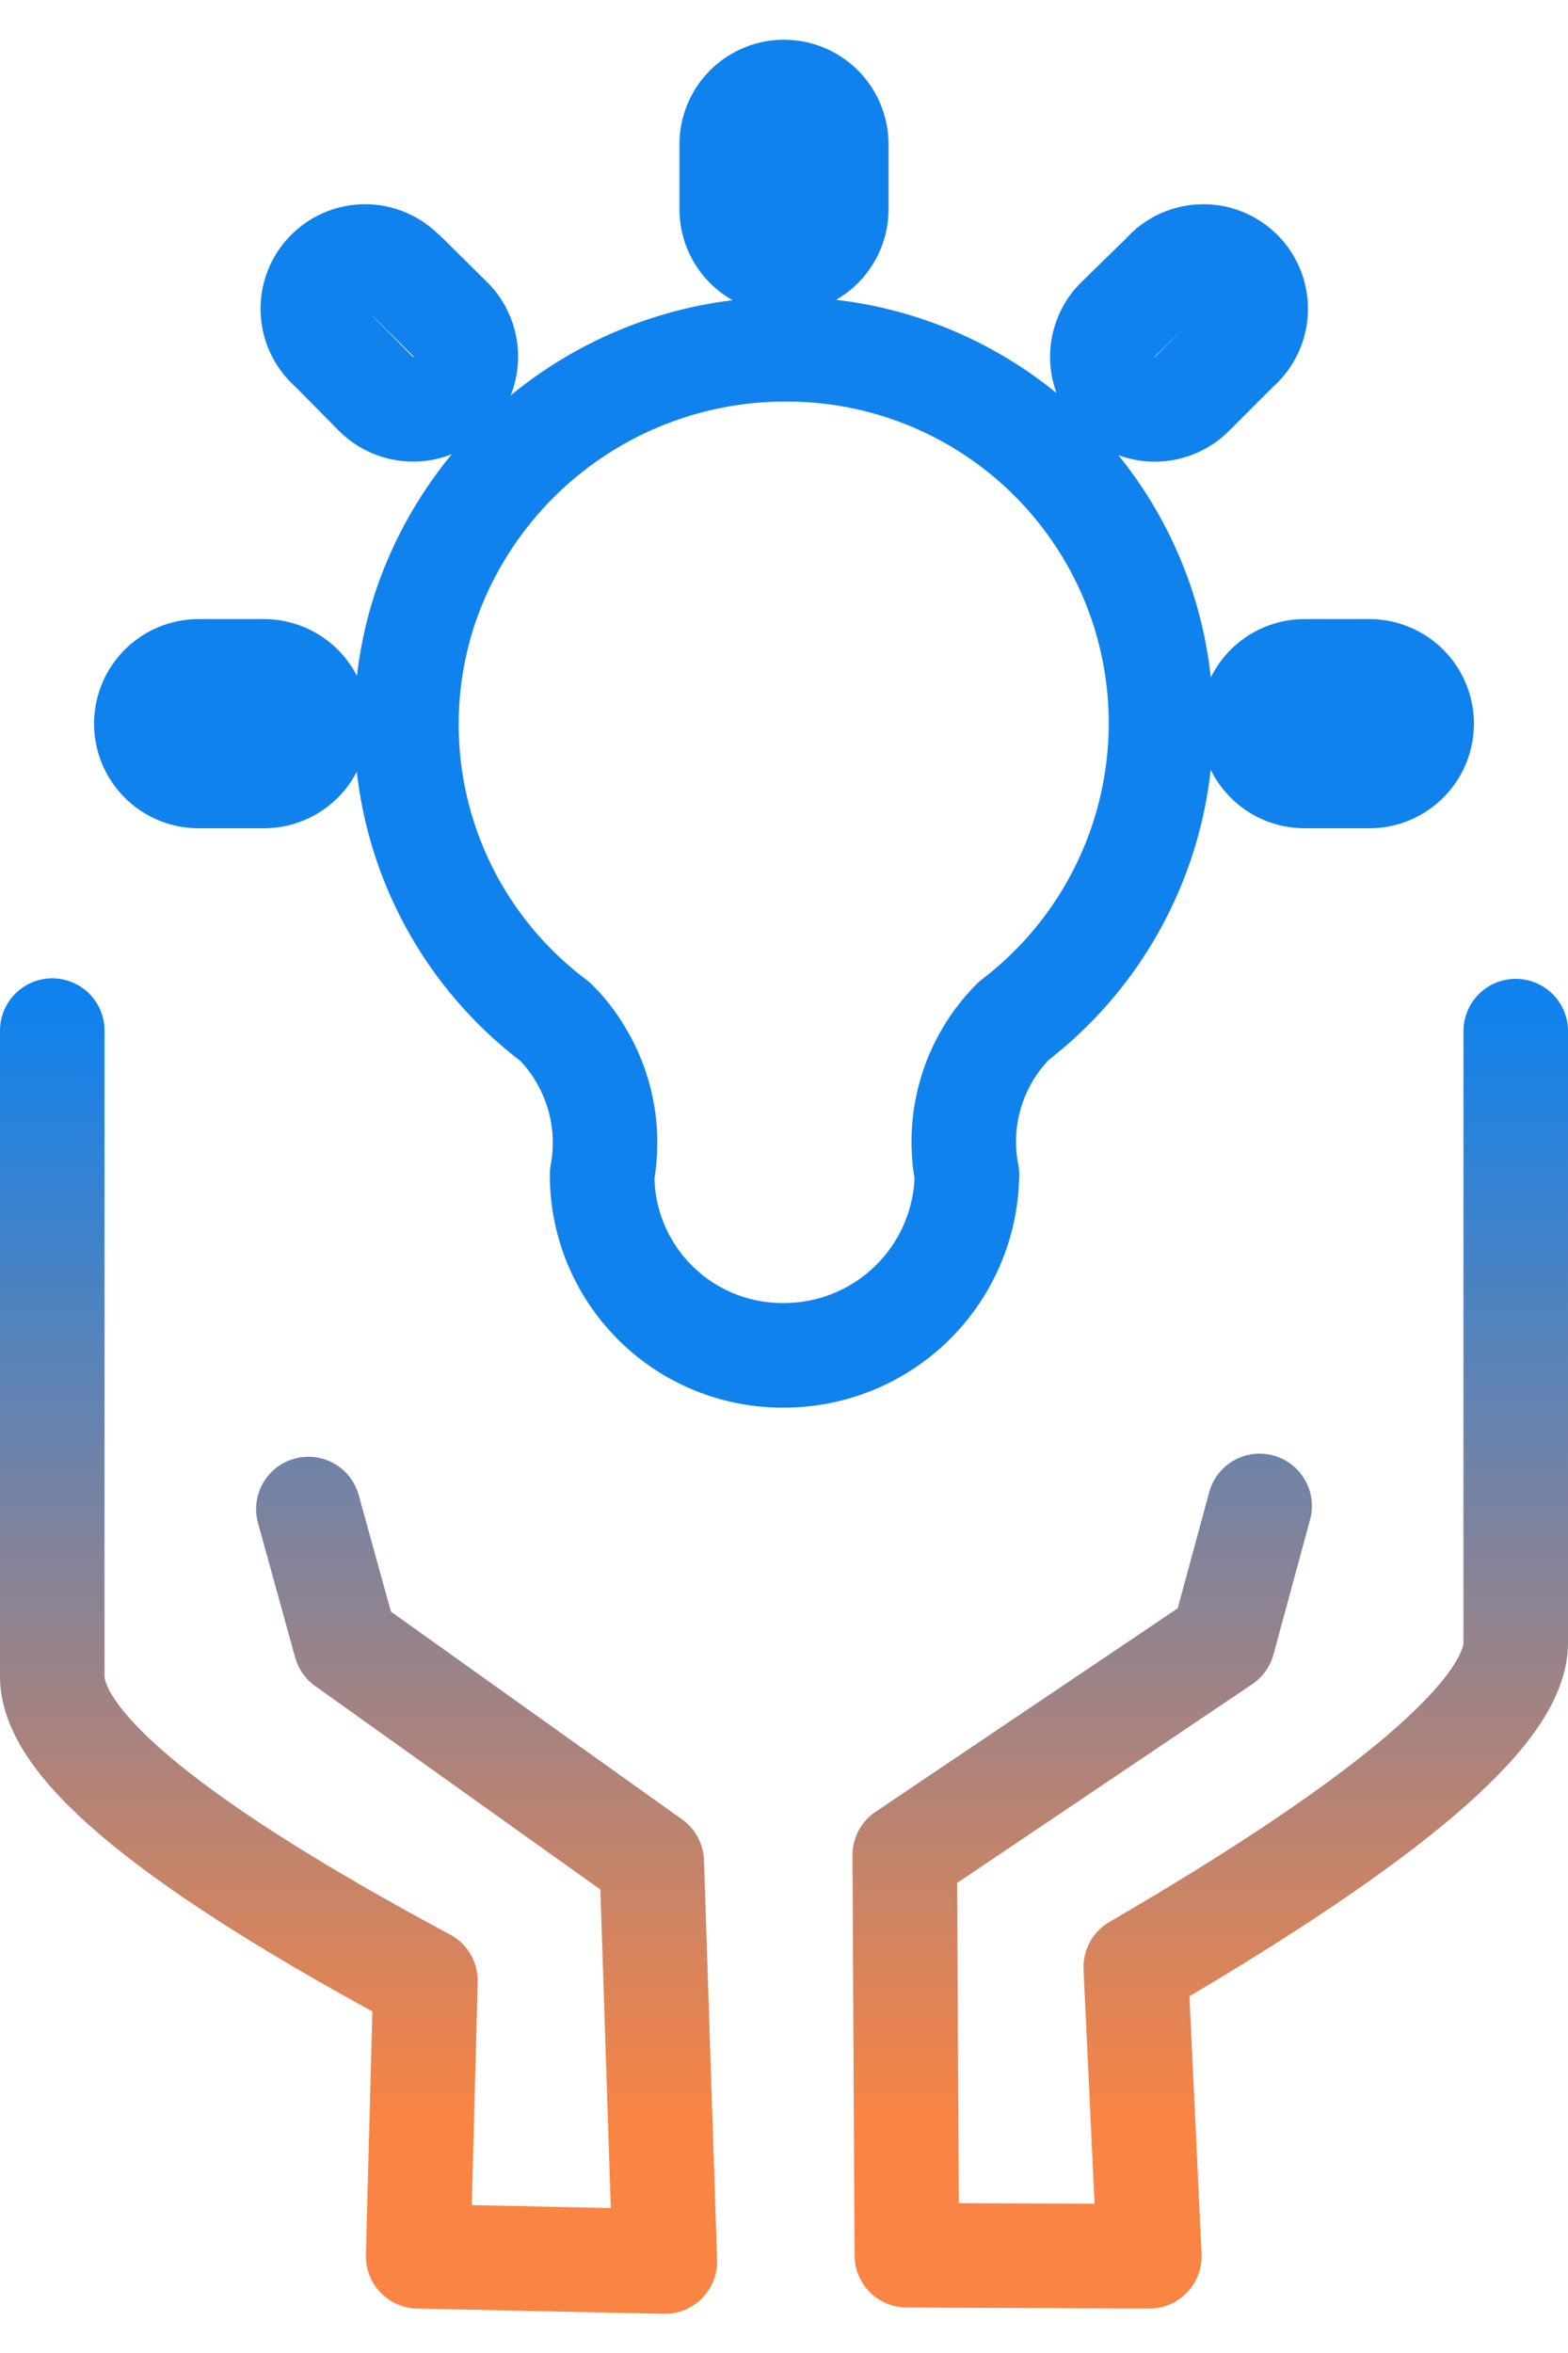 <svg xmlns="http://www.w3.org/2000/svg" width="30" height="45" fill="none"><path stroke="url(#a)" stroke-linecap="round" stroke-linejoin="round" stroke-width="2" d="M3.8 12.84a1 1 0 0 0 0 2h1.25a1 1 0 1 0 0-2H3.8ZM16 2.76a1 1 0 1 0-2 0V4a1 1 0 1 0 2 0V2.76Zm8.96 10.08a1 1 0 0 0 0 2h1.24a1 1 0 0 0 0-2h-1.24ZM7.74 5.25a1 1 0 1 0-1.4 1.42l.86.87A1 1 0 1 0 8.61 6.1l-.87-.86Zm15.93 1.42a1 1 0 1 0-1.4-1.42l-.88.86a1 1 0 0 0 1.41 1.43l.87-.87ZM11.2 20.33a3.28 3.28 0 0 1 .32 2.13A3.45 3.45 0 0 0 15 25.92a3.5 3.5 0 0 0 3.5-3.46 3.27 3.27 0 0 1 .9-2.94 7.16 7.16 0 0 0 2.45-7.94A7.16 7.16 0 0 0 15 6.68a7.27 7.27 0 0 0-6.85 4.9 7.1 7.1 0 0 0 2.46 7.95c.24.23.43.5.59.8Z"/><path stroke="url(#b)" stroke-linecap="round" stroke-linejoin="round" stroke-width="2" d="m24.1 28.8-.7 2.58-6.09 4.1.04 7.65 4.64.02-.26-5.53c4.85-2.82 7.27-4.89 7.27-6.2v-11.7M5.9 28.86l.71 2.57 5.86 4.18.25 7.64L8 43.15l.14-5.27C3.38 35.33 1 33.39 1 32.06V19.71"/><defs><linearGradient id="a" x1="15" x2="15" y1="2.76" y2="24.92" gradientUnits="userSpaceOnUse"><stop offset=".89" stop-color="#1082ED"/></linearGradient><linearGradient id="b" x1="15" x2="15" y1="19.28" y2="43.24" gradientUnits="userSpaceOnUse"><stop stop-color="#1082ED"/><stop offset=".89" stop-color="#FA8443"/></linearGradient></defs></svg>